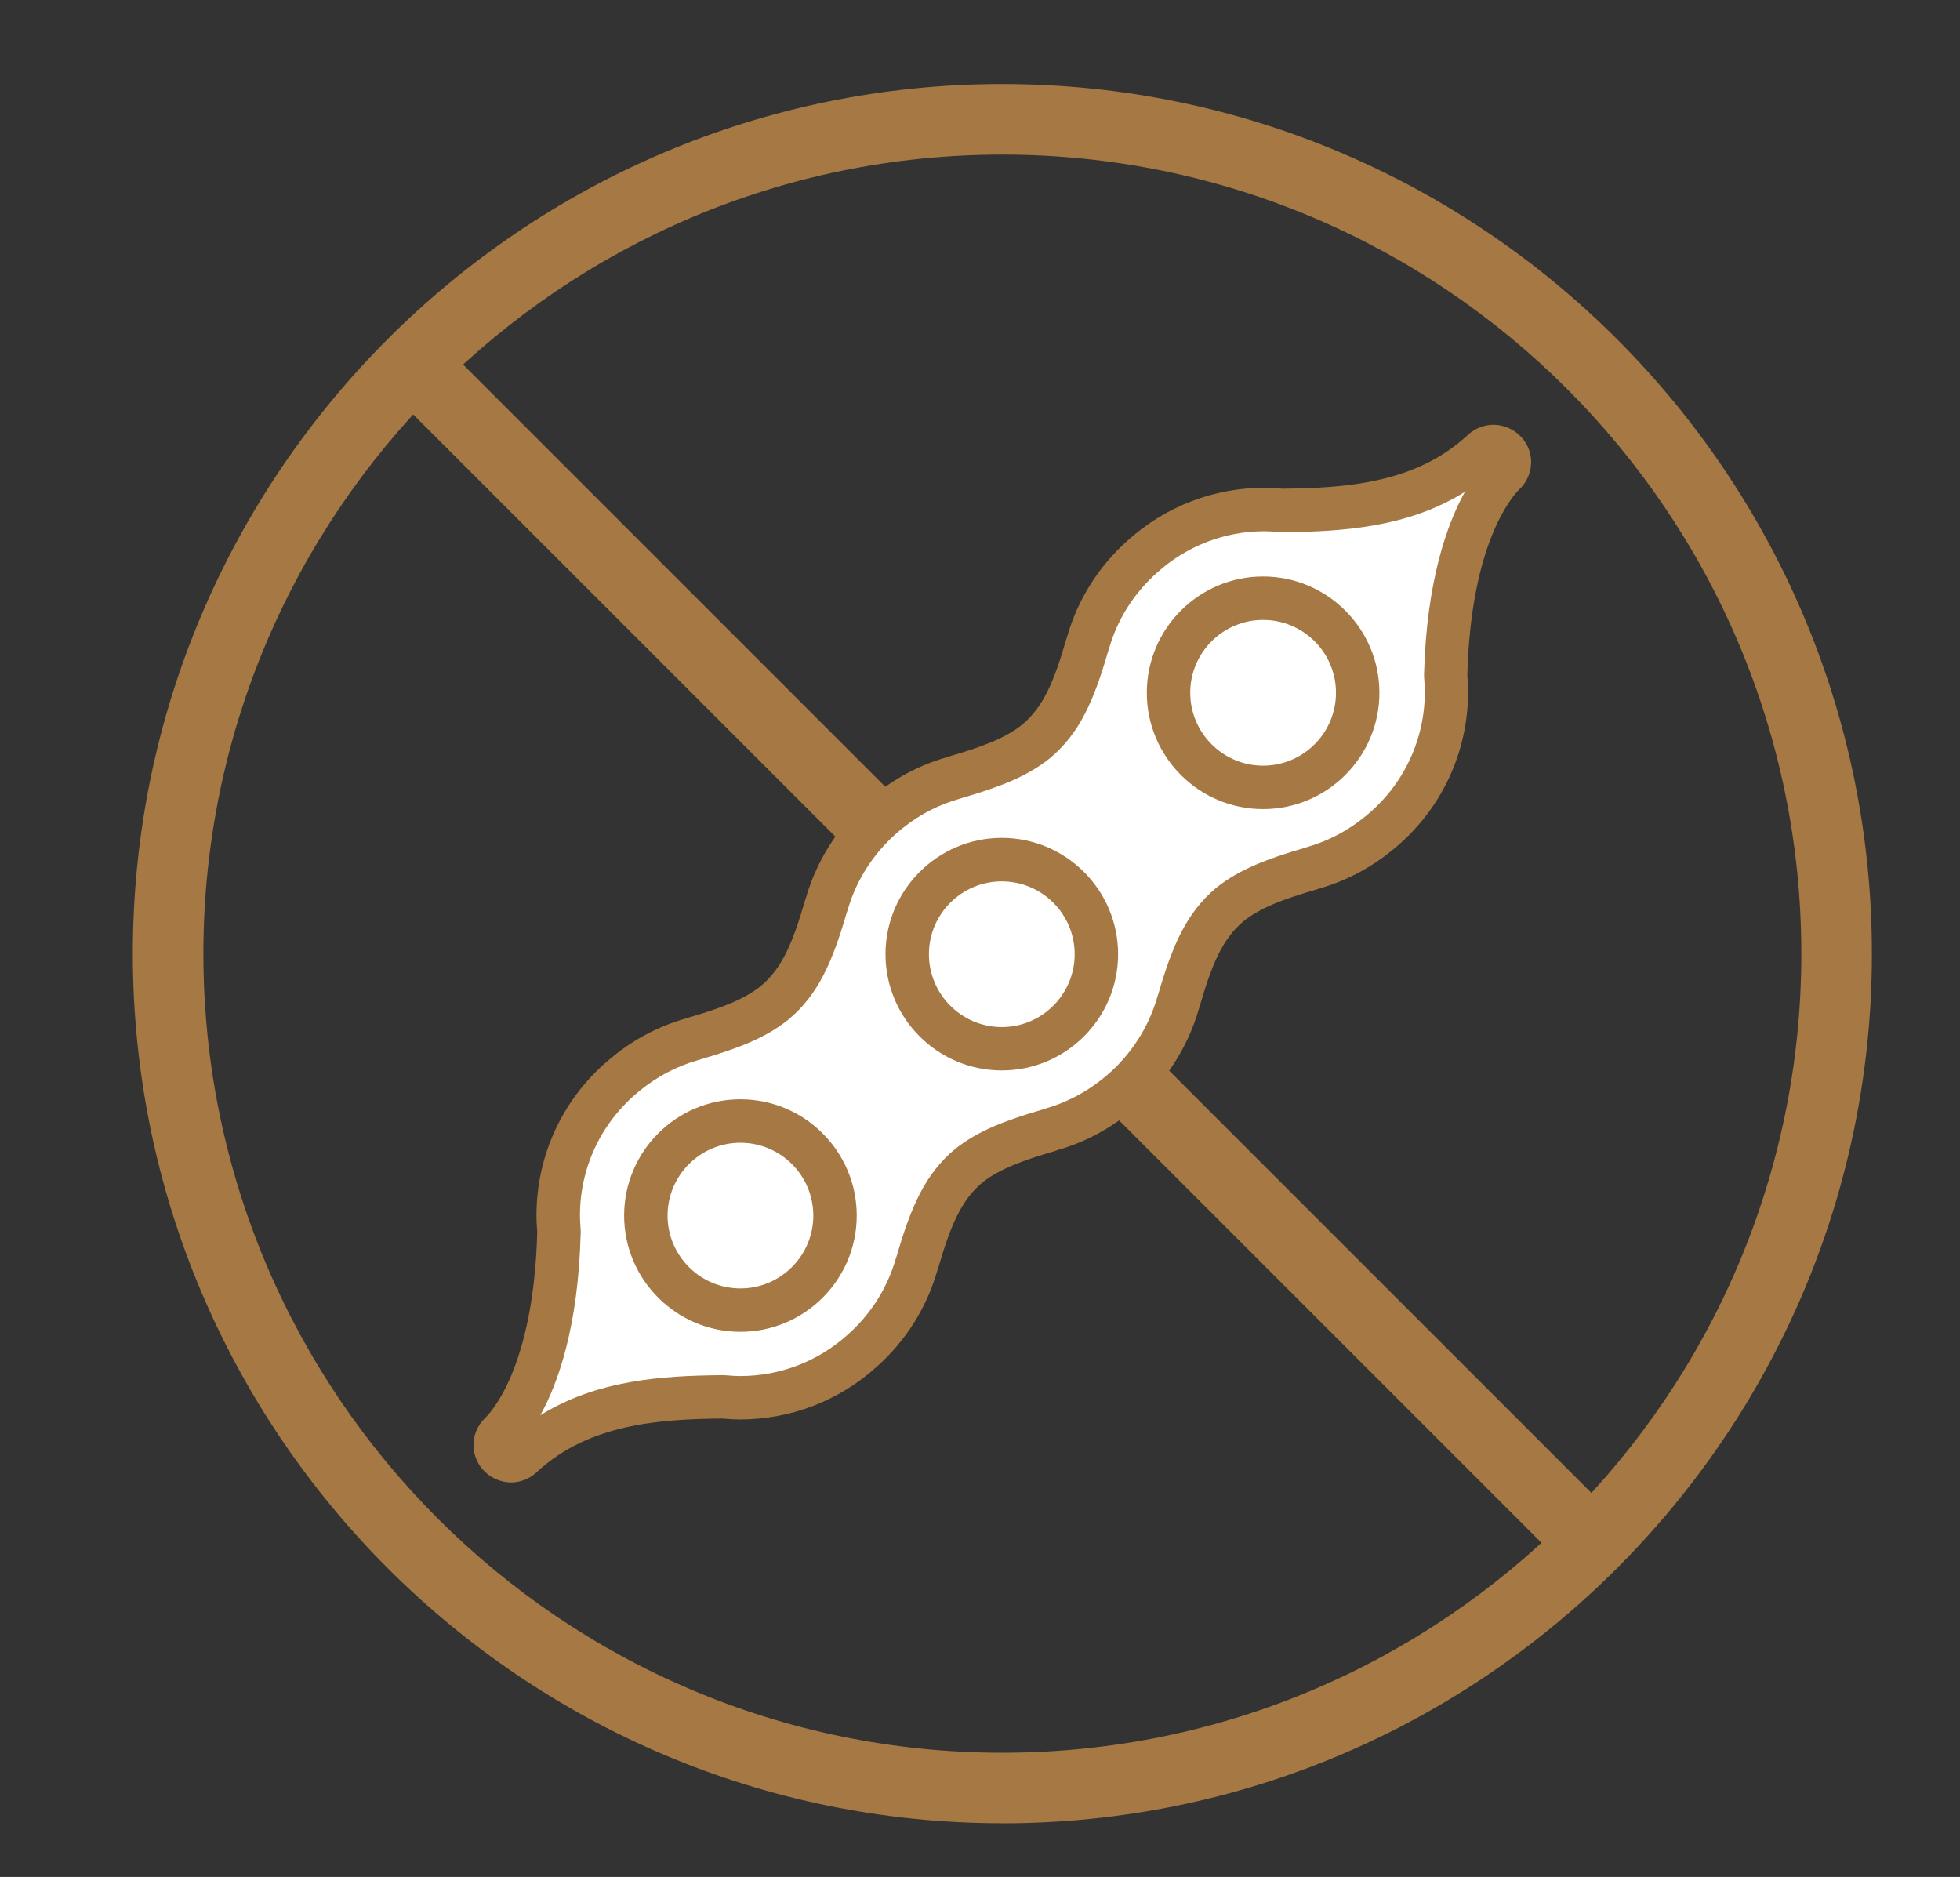 <?xml version="1.0" encoding="UTF-8"?>
<svg id="Réteg_1" xmlns="http://www.w3.org/2000/svg" version="1.1" viewBox="0 0 361.08 345.76">
  <rect x="0" y="0" width="361.08" height="345.76" fill="#333333" stroke="none"/>
  <!-- Generator: Adobe Illustrator 29.5.1, SVG Export Plug-In . SVG Version: 2.1.0 Build 141)  -->
  <defs>
    <style>
      .st0 {
        fill: #fff;
      }

      .st1 {
        fill: #a57844;
      }
    </style>
  </defs>
  <rect class="st1" x="178.15" y="25.78" width="13" height="299.79" transform="translate(-70.14 182.03) rotate(-45)"/>
  <path class="st1" d="M184.65,335.87c-88.33,0-160.18-71.86-160.18-160.2S96.33,15.48,184.65,15.48s160.2,71.86,160.2,160.2-71.86,160.2-160.2,160.2ZM184.65,28.48c-81.16,0-147.18,66.03-147.18,147.2s66.03,147.2,147.18,147.2,147.2-66.03,147.2-147.2S265.82,28.48,184.65,28.48Z"/>
  <path class="st0" d="M133.38,257.33c.99.09,2.01.16,3.02.16,8.32,0,16.29-3.07,22.48-8.67,4.79-4.25,8.25-9.74,10-15.85.05-.16.1-.32.16-.46,2.45-8.44,4.71-13.79,9.45-17.75,3.64-2.92,8.39-4.7,14.85-6.57.16-.07.32-.12.47-.17,4.16-1.19,8.03-3.18,11.51-5.92,5.61-4.35,9.77-10.48,11.72-17.27.03-.16.09-.29.15-.43,2.45-8.48,4.71-13.84,9.48-17.82,3.65-2.92,8.39-4.69,14.79-6.55.17-.06.33-.11.5-.17,4.4-1.25,8.44-3.38,12.06-6.33,7.95-6.41,12.49-15.93,12.49-26.11,0-.9-.07-1.8-.14-2.69-.01-.18-.02-.35-.01-.53.68-25.1,8.63-34.71,10.61-36.72l.24-.24c.34-.32.9-1.03.9-2.1,0-2.37-3.02-3.96-5.06-1.97-10.6,9.8-24.45,10.74-36.61,10.87-.16,0-.32-.01-.47-.02-.99-.09-2-.16-3.02-.16-8.31,0-16.28,3.08-22.47,8.67-4.8,4.26-8.26,9.74-10.01,15.86-.05.16-.1.3-.16.46-2.45,8.44-4.71,13.8-9.46,17.75-3.64,2.93-8.39,4.7-14.81,6.57-.16.06-.33.11-.5.17-4.16,1.18-8.03,3.17-11.52,5.92-5.6,4.35-9.76,10.48-11.7,17.27-.05.16-.1.32-.16.46-2.46,8.45-4.72,13.81-9.49,17.78-3.64,2.92-8.38,4.69-14.79,6.56-.16.06-.32.11-.48.16-4.41,1.26-8.44,3.38-12.06,6.35-7.94,6.4-12.49,15.92-12.49,26.09,0,.91.07,1.8.14,2.69.01.18.02.35.01.53-.7,26.08-9.16,35.38-10.83,36.96-.34.33-.91,1.04-.91,2.1,0,2.37,3,3.98,5.06,1.98,10.6-9.8,24.44-10.74,36.59-10.87h.05c.15,0,.3,0,.45.01"/>
  <path class="st1" d="M94.2,273.09c-.91,0-1.83-.18-2.72-.56-2.58-1.09-4.25-3.58-4.25-6.33,0-1.88.76-3.64,2.13-4.97.94-.89,8.94-9.17,9.61-34.19v-.06s0-.1,0-.1c-.07-.86-.14-1.89-.14-2.96,0-11.4,5.09-22.04,13.98-29.21,4-3.28,8.54-5.67,13.47-7.08l.47-.15c5.94-1.73,10.26-3.32,13.41-5.84,3.95-3.29,5.92-8.08,8.15-15.77l.15-.44c2.17-7.59,6.82-14.46,13.09-19.33,3.85-3.03,8.16-5.25,12.78-6.58l.57-.19c5.96-1.73,10.28-3.32,13.42-5.85,3.94-3.28,5.9-8.07,8.12-15.75l.16-.48c1.95-6.82,5.82-12.96,11.19-17.72,6.9-6.23,15.83-9.68,25.12-9.68,1.02,0,2.06.05,3.38.17h.12c11.35-.11,24.32-.97,33.86-9.77,2.07-1.98,4.96-2.54,7.55-1.44,2.58,1.09,4.25,3.57,4.25,6.32,0,1.87-.77,3.68-2.11,4.96l-.19.19c-1.45,1.48-8.8,10.18-9.45,34.01v.06s0,.09,0,.09c.07.88.14,1.91.14,2.97,0,11.4-5.09,22.05-13.98,29.22-4,3.27-8.51,5.64-13.38,7.04l-.58.19c-5.93,1.72-10.24,3.3-13.41,5.83-3.95,3.29-5.91,8.1-8.13,15.81l-.14.42c-2.18,7.6-6.84,14.46-13.12,19.33-3.86,3.03-8.19,5.26-12.86,6.6l-.46.17c-5.79,1.68-10.29,3.31-13.46,5.85-3.92,3.29-5.88,8.08-8.11,15.75l-.11.33s-.03.08-.05.13c-1.96,6.84-5.83,12.98-11.19,17.73-6.88,6.23-15.82,9.68-25.13,9.68-.98,0-2.04-.05-3.32-.17h-.15c-11.41.12-24.37.98-33.92,9.8-1.33,1.29-3.05,1.97-4.81,1.97ZM93.52,265.3s0,0-.01.01c0,0,0,0,.01-.01ZM133.09,261.32h.01-.01ZM106.97,227.31c-.46,17.08-4.13,27.45-7.43,33.4,10.49-6.53,22.53-7.27,33.29-7.38.33-.02.61,0,.86.02h.04c1.06.1,1.91.14,2.66.14,7.33,0,14.35-2.71,19.79-7.63,4.25-3.77,7.3-8.6,8.84-13.98.06-.21.13-.42.21-.62,2.58-8.89,5.17-14.95,10.68-19.56,4.22-3.39,9.49-5.37,16.1-7.29.23-.09.46-.17.69-.23,3.65-1.05,7.07-2.81,10.13-5.21,4.94-3.83,8.6-9.2,10.33-15.15.07-.29.16-.53.23-.72,2.58-8.9,5.18-14.97,10.7-19.58,4.24-3.39,9.51-5.36,16.15-7.29l.6-.2c3.85-1.1,7.43-2.98,10.63-5.59,7.01-5.66,11.02-14.04,11.02-23.01,0-.76-.06-1.59-.12-2.39-.02-.27-.04-.6-.02-1,.47-17.05,4.24-27.5,7.51-33.43-10.48,6.57-22.59,7.32-33.4,7.43h0c-.29,0-.54-.01-.79-.03-1.15-.1-1.97-.15-2.74-.15-7.31,0-14.33,2.71-19.78,7.64-4.26,3.78-7.31,8.61-8.84,13.99-.06.22-.13.41-.2.6-2.59,8.92-5.18,14.99-10.7,19.59-4.21,3.39-9.3,5.31-16.15,7.31-.15.05-.3.1-.46.15l-.17.05c-3.66,1.04-7.07,2.79-10.14,5.21-4.96,3.85-8.62,9.25-10.33,15.23-.06.21-.13.42-.21.62-2.6,8.92-5.2,14.99-10.73,19.59-4.22,3.38-9.29,5.3-16.12,7.29-.22.08-.45.15-.69.22-3.8,1.09-7.37,2.97-10.55,5.57-7.01,5.66-11.02,14.04-11.02,23,0,.77.06,1.56.12,2.39.02.38.03.68.02.99Z"/>
  <path class="st0" d="M118.98,223.92c0,9.6,7.81,17.42,17.42,17.42s17.43-7.81,17.43-17.42-7.82-17.42-17.43-17.42-17.42,7.81-17.42,17.42"/>
  <path class="st1" d="M136.4,245.34c-11.81,0-21.42-9.61-21.42-21.42s9.61-21.42,21.42-21.42,21.43,9.61,21.43,21.42-9.61,21.42-21.43,21.42ZM136.4,210.51c-7.4,0-13.42,6.02-13.42,13.42s6.02,13.42,13.42,13.42,13.43-6.02,13.43-13.42-6.02-13.42-13.43-13.42Z"/>
  <path class="st0" d="M167.13,175.77c0,9.6,7.81,17.42,17.42,17.42s17.43-7.81,17.43-17.42-7.82-17.42-17.43-17.42-17.42,7.81-17.42,17.42"/>
  <path class="st1" d="M184.55,197.19c-11.81,0-21.42-9.61-21.42-21.42s9.61-21.42,21.42-21.42,21.43,9.61,21.43,21.42-9.61,21.42-21.43,21.42ZM184.55,162.36c-7.4,0-13.42,6.02-13.42,13.42s6.02,13.42,13.42,13.42,13.43-6.02,13.43-13.42-6.02-13.42-13.43-13.42Z"/>
  <path class="st0" d="M215.27,127.62c0,9.6,7.81,17.43,17.42,17.43s17.43-7.82,17.43-17.43-7.82-17.42-17.43-17.42-17.42,7.81-17.42,17.42"/>
  <path class="st1" d="M232.69,149.05c-11.81,0-21.42-9.61-21.42-21.43s9.61-21.42,21.42-21.42,21.43,9.61,21.43,21.42-9.61,21.43-21.43,21.43ZM232.69,114.2c-7.4,0-13.42,6.02-13.42,13.42s6.02,13.43,13.42,13.43,13.43-6.02,13.43-13.43-6.02-13.42-13.43-13.42Z"/>
</svg>